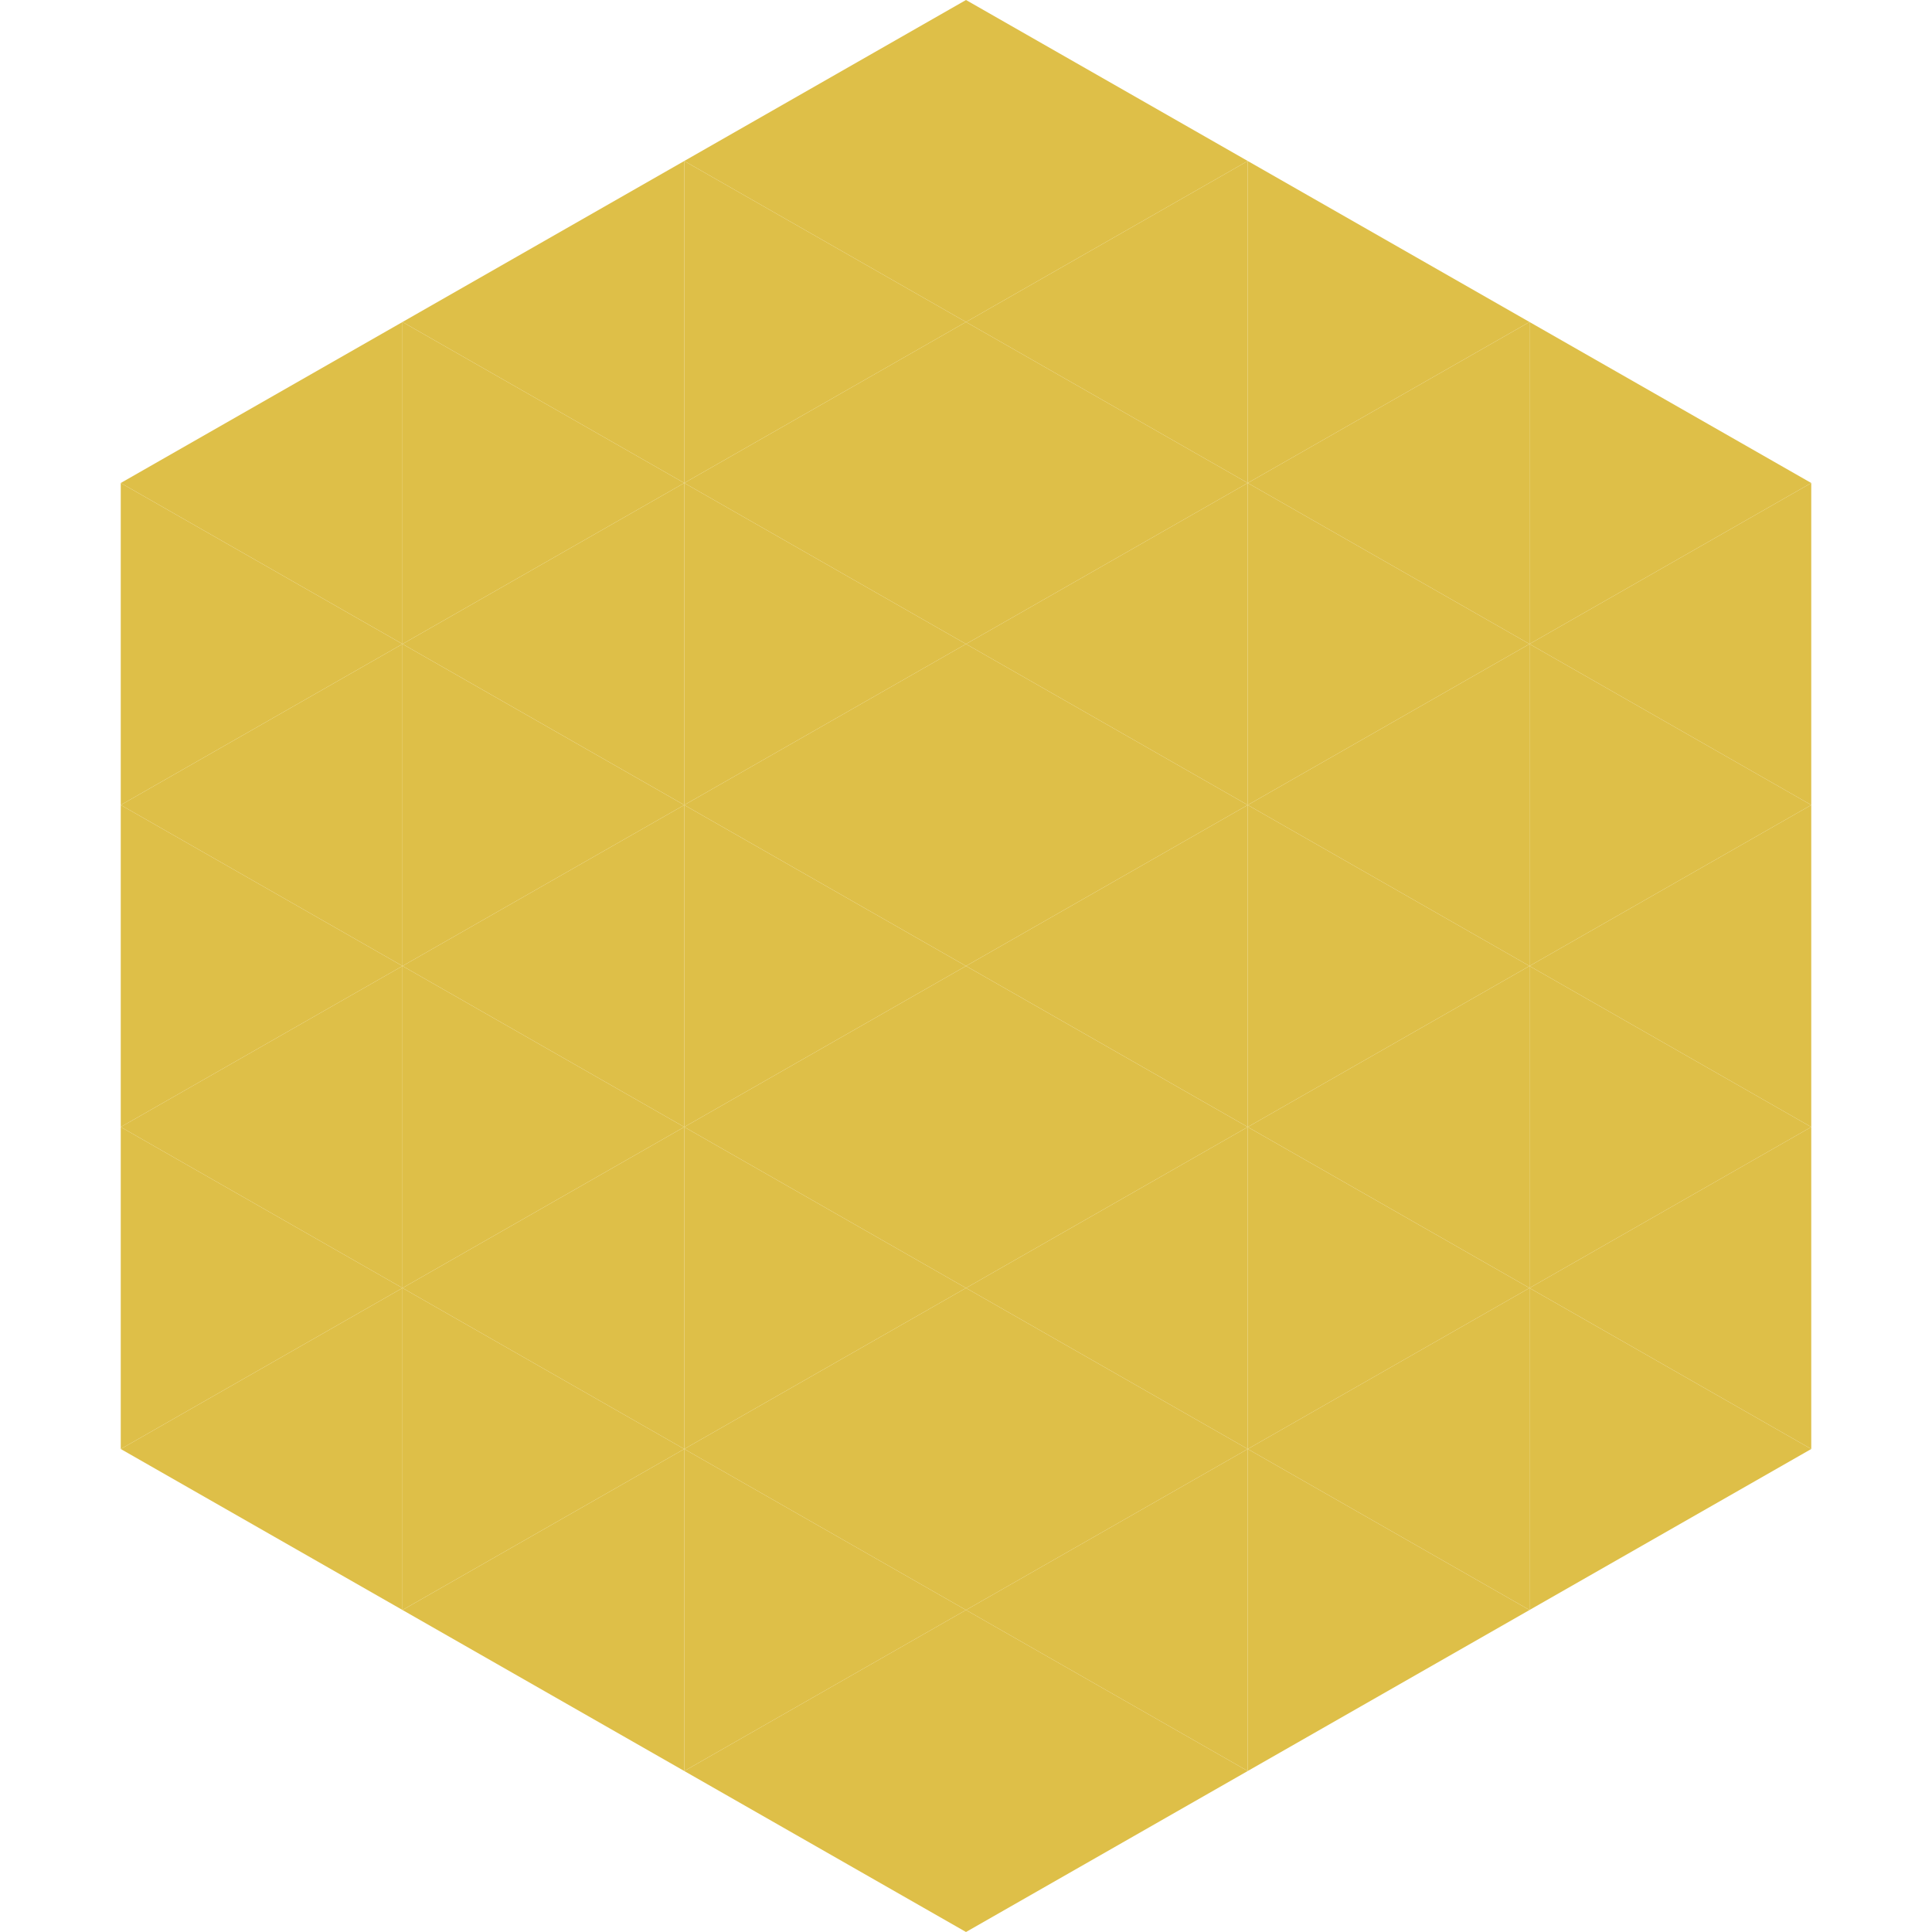 <?xml version="1.0"?>
<!-- Generated by SVGo -->
<svg width="240" height="240"
     xmlns="http://www.w3.org/2000/svg"
     xmlns:xlink="http://www.w3.org/1999/xlink">
<polygon points="50,40 15,60 50,80" style="fill:rgb(222,191,72)" />
<polygon points="190,40 225,60 190,80" style="fill:rgb(222,191,72)" />
<polygon points="15,60 50,80 15,100" style="fill:rgb(222,191,72)" />
<polygon points="225,60 190,80 225,100" style="fill:rgb(222,191,72)" />
<polygon points="50,80 15,100 50,120" style="fill:rgb(222,191,72)" />
<polygon points="190,80 225,100 190,120" style="fill:rgb(222,191,72)" />
<polygon points="15,100 50,120 15,140" style="fill:rgb(222,191,72)" />
<polygon points="225,100 190,120 225,140" style="fill:rgb(222,191,72)" />
<polygon points="50,120 15,140 50,160" style="fill:rgb(222,191,72)" />
<polygon points="190,120 225,140 190,160" style="fill:rgb(222,191,72)" />
<polygon points="15,140 50,160 15,180" style="fill:rgb(222,191,72)" />
<polygon points="225,140 190,160 225,180" style="fill:rgb(222,191,72)" />
<polygon points="50,160 15,180 50,200" style="fill:rgb(222,191,72)" />
<polygon points="190,160 225,180 190,200" style="fill:rgb(222,191,72)" />
<polygon points="15,180 50,200 15,220" style="fill:rgb(255,255,255); fill-opacity:0" />
<polygon points="225,180 190,200 225,220" style="fill:rgb(255,255,255); fill-opacity:0" />
<polygon points="50,0 85,20 50,40" style="fill:rgb(255,255,255); fill-opacity:0" />
<polygon points="190,0 155,20 190,40" style="fill:rgb(255,255,255); fill-opacity:0" />
<polygon points="85,20 50,40 85,60" style="fill:rgb(222,191,72)" />
<polygon points="155,20 190,40 155,60" style="fill:rgb(222,191,72)" />
<polygon points="50,40 85,60 50,80" style="fill:rgb(222,191,72)" />
<polygon points="190,40 155,60 190,80" style="fill:rgb(222,191,72)" />
<polygon points="85,60 50,80 85,100" style="fill:rgb(222,191,72)" />
<polygon points="155,60 190,80 155,100" style="fill:rgb(222,191,72)" />
<polygon points="50,80 85,100 50,120" style="fill:rgb(222,191,72)" />
<polygon points="190,80 155,100 190,120" style="fill:rgb(222,191,72)" />
<polygon points="85,100 50,120 85,140" style="fill:rgb(222,191,72)" />
<polygon points="155,100 190,120 155,140" style="fill:rgb(222,191,72)" />
<polygon points="50,120 85,140 50,160" style="fill:rgb(222,191,72)" />
<polygon points="190,120 155,140 190,160" style="fill:rgb(222,191,72)" />
<polygon points="85,140 50,160 85,180" style="fill:rgb(222,191,72)" />
<polygon points="155,140 190,160 155,180" style="fill:rgb(222,191,72)" />
<polygon points="50,160 85,180 50,200" style="fill:rgb(222,191,72)" />
<polygon points="190,160 155,180 190,200" style="fill:rgb(222,191,72)" />
<polygon points="85,180 50,200 85,220" style="fill:rgb(222,191,72)" />
<polygon points="155,180 190,200 155,220" style="fill:rgb(222,191,72)" />
<polygon points="120,0 85,20 120,40" style="fill:rgb(222,191,72)" />
<polygon points="120,0 155,20 120,40" style="fill:rgb(222,191,72)" />
<polygon points="85,20 120,40 85,60" style="fill:rgb(222,191,72)" />
<polygon points="155,20 120,40 155,60" style="fill:rgb(222,191,72)" />
<polygon points="120,40 85,60 120,80" style="fill:rgb(222,191,72)" />
<polygon points="120,40 155,60 120,80" style="fill:rgb(222,191,72)" />
<polygon points="85,60 120,80 85,100" style="fill:rgb(222,191,72)" />
<polygon points="155,60 120,80 155,100" style="fill:rgb(222,191,72)" />
<polygon points="120,80 85,100 120,120" style="fill:rgb(222,191,72)" />
<polygon points="120,80 155,100 120,120" style="fill:rgb(222,191,72)" />
<polygon points="85,100 120,120 85,140" style="fill:rgb(222,191,72)" />
<polygon points="155,100 120,120 155,140" style="fill:rgb(222,191,72)" />
<polygon points="120,120 85,140 120,160" style="fill:rgb(222,191,72)" />
<polygon points="120,120 155,140 120,160" style="fill:rgb(222,191,72)" />
<polygon points="85,140 120,160 85,180" style="fill:rgb(222,191,72)" />
<polygon points="155,140 120,160 155,180" style="fill:rgb(222,191,72)" />
<polygon points="120,160 85,180 120,200" style="fill:rgb(222,191,72)" />
<polygon points="120,160 155,180 120,200" style="fill:rgb(222,191,72)" />
<polygon points="85,180 120,200 85,220" style="fill:rgb(222,191,72)" />
<polygon points="155,180 120,200 155,220" style="fill:rgb(222,191,72)" />
<polygon points="120,200 85,220 120,240" style="fill:rgb(222,191,72)" />
<polygon points="120,200 155,220 120,240" style="fill:rgb(222,191,72)" />
<polygon points="85,220 120,240 85,260" style="fill:rgb(255,255,255); fill-opacity:0" />
<polygon points="155,220 120,240 155,260" style="fill:rgb(255,255,255); fill-opacity:0" />
</svg>
